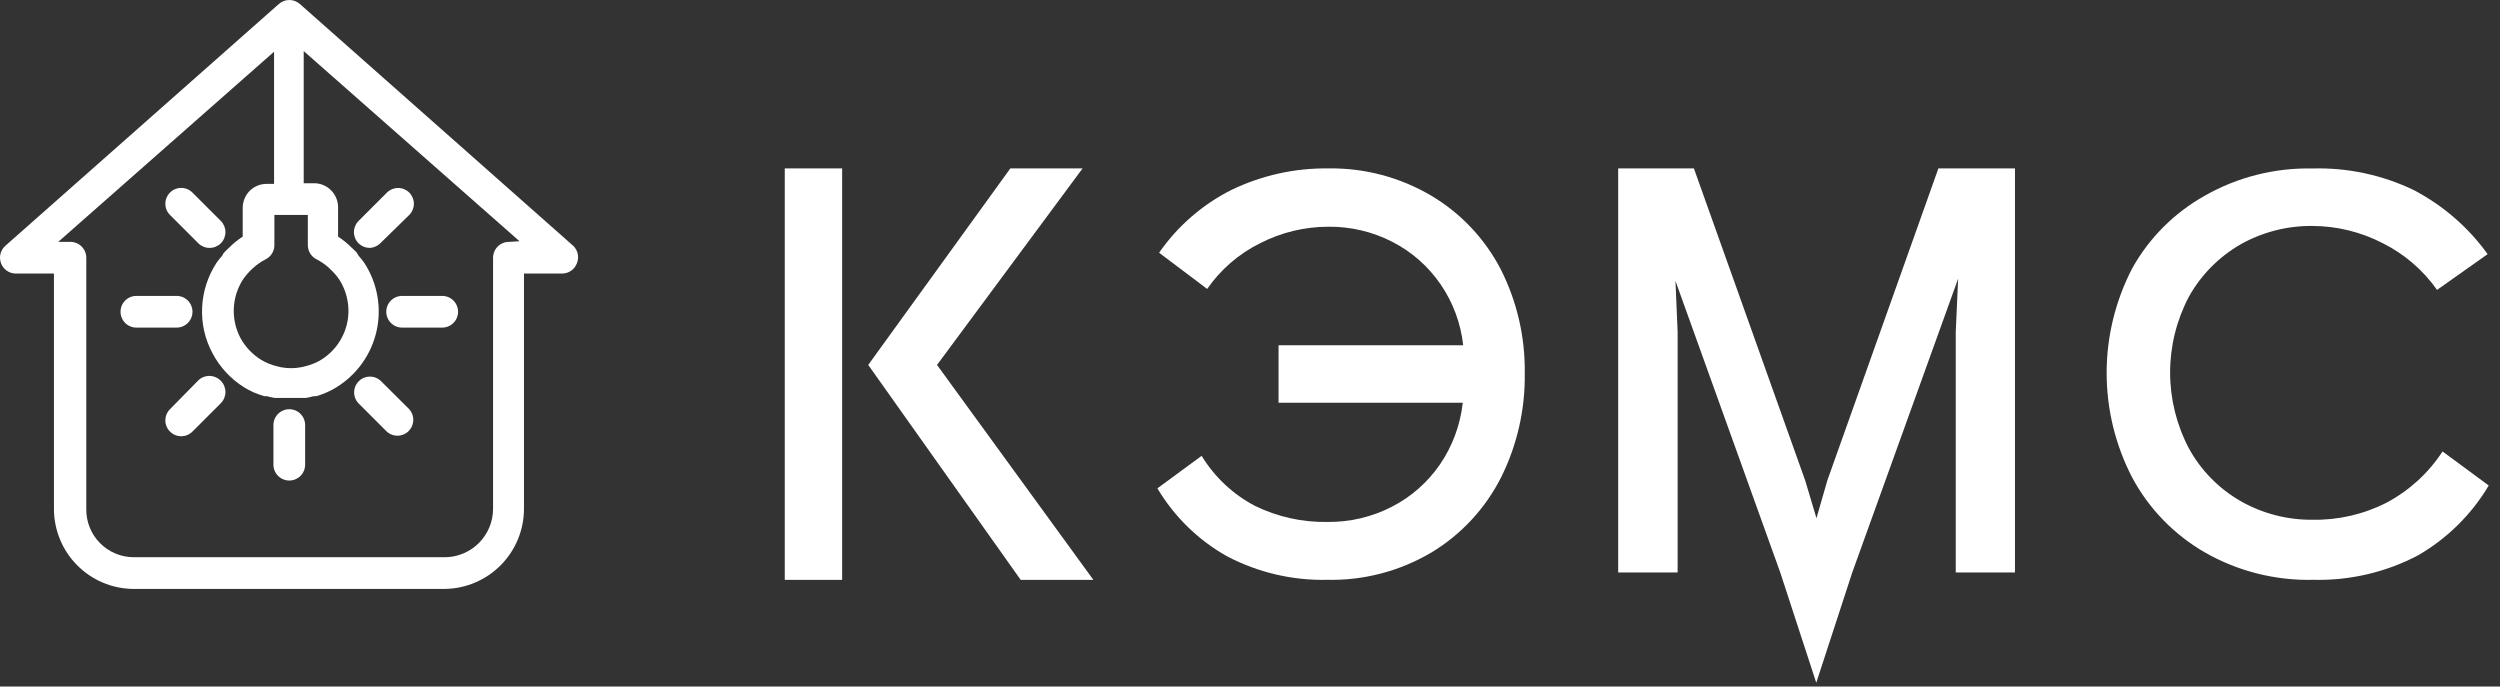 <?xml version="1.0" encoding="UTF-8"?> <svg xmlns="http://www.w3.org/2000/svg" width="193" height="53" viewBox="0 0 193 53" fill="none"><rect x="0" y="0" width="193" height="53" fill="#333333" stroke="none"/><path d="M44.255 18.979L23.152 0.31C22.928 0.11 22.639 0 22.338 0C22.038 0 21.749 0.11 21.525 0.31L0.409 18.979C0.225 19.143 0.094 19.36 0.035 19.6C-0.024 19.84 -0.008 20.093 0.079 20.324C0.166 20.556 0.321 20.757 0.524 20.899C0.727 21.041 0.969 21.118 1.217 21.119H4.165V39.287C4.165 40.915 4.808 42.477 5.953 43.634C7.098 44.791 8.654 45.449 10.282 45.465H34.334C35.961 45.446 37.515 44.786 38.659 43.63C39.804 42.474 40.448 40.914 40.451 39.287V21.119H43.387C43.637 21.12 43.881 21.044 44.087 20.902C44.292 20.76 44.449 20.558 44.537 20.324C44.63 20.098 44.653 19.848 44.603 19.608C44.553 19.368 44.432 19.149 44.255 18.979ZM24.437 20.018C24.772 20.19 25.085 20.404 25.366 20.655C25.405 20.681 25.438 20.714 25.464 20.753C25.736 20.996 25.979 21.271 26.186 21.572C26.616 22.238 26.86 23.007 26.896 23.799C26.933 24.59 26.756 25.376 26.382 26.074C26.013 26.773 25.464 27.36 24.791 27.775C24.622 27.877 24.447 27.966 24.265 28.044C24.025 28.149 23.775 28.231 23.519 28.288L23.25 28.35C22.992 28.399 22.73 28.424 22.467 28.423C22.204 28.422 21.942 28.398 21.684 28.35L21.427 28.288C21.171 28.231 20.921 28.149 20.681 28.044C20.499 27.966 20.324 27.877 20.155 27.775C19.482 27.357 18.929 26.771 18.552 26.074C18.187 25.372 18.014 24.586 18.05 23.795C18.087 23.005 18.332 22.238 18.76 21.572C18.97 21.27 19.212 20.991 19.482 20.74L19.58 20.655C19.862 20.404 20.174 20.19 20.509 20.018C20.711 19.917 20.881 19.761 21 19.569C21.119 19.377 21.182 19.156 21.182 18.93V16.593H23.764V18.93C23.764 19.156 23.828 19.377 23.946 19.569C24.065 19.761 24.235 19.917 24.437 20.018ZM39.288 18.673C38.964 18.673 38.653 18.802 38.423 19.031C38.194 19.261 38.065 19.572 38.065 19.896V39.287C38.062 40.265 37.676 41.203 36.99 41.9C36.304 42.598 35.373 42.999 34.395 43.018H10.331C9.844 43.018 9.362 42.921 8.912 42.733C8.463 42.545 8.056 42.269 7.714 41.922C7.372 41.574 7.103 41.162 6.922 40.71C6.742 40.258 6.653 39.774 6.661 39.287V19.896C6.661 19.572 6.532 19.261 6.302 19.031C6.073 18.802 5.762 18.673 5.437 18.673H4.495L21.158 3.992V14.195H20.583C20.093 14.195 19.622 14.389 19.274 14.733C18.93 15.088 18.738 15.561 18.736 16.055V18.269C18.349 18.517 17.992 18.808 17.671 19.138L17.586 19.211L17.292 19.505C17.238 19.576 17.193 19.654 17.157 19.737C17 19.912 16.853 20.096 16.717 20.288C16.047 21.314 15.663 22.501 15.604 23.725C15.544 24.954 15.819 26.176 16.399 27.261C16.968 28.342 17.812 29.253 18.846 29.903C19.077 30.047 19.318 30.173 19.567 30.283C19.843 30.401 20.125 30.503 20.412 30.588H20.607C20.813 30.645 21.021 30.69 21.231 30.723H21.488H22.112H22.712H23.336H23.593C23.799 30.691 24.003 30.646 24.204 30.588H24.412C24.696 30.505 24.974 30.403 25.244 30.283C25.493 30.173 25.734 30.047 25.966 29.903C26.748 29.422 27.426 28.789 27.96 28.041C28.493 27.293 28.871 26.446 29.072 25.55C29.273 24.654 29.292 23.726 29.128 22.822C28.965 21.919 28.621 21.057 28.119 20.288C27.983 20.096 27.836 19.912 27.679 19.737C27.638 19.657 27.593 19.579 27.544 19.505C27.446 19.395 27.348 19.309 27.25 19.211L27.165 19.138C26.844 18.808 26.487 18.517 26.1 18.269V16.006C26.101 15.515 25.907 15.045 25.562 14.697C25.392 14.522 25.188 14.383 24.963 14.289C24.739 14.194 24.497 14.146 24.253 14.146H23.446V3.943L40.108 18.624L39.288 18.673Z" fill="white"></path><path d="M14.859 24.067C14.859 23.743 14.73 23.431 14.501 23.202C14.271 22.973 13.96 22.844 13.636 22.844H10.528C10.204 22.844 9.892 22.973 9.663 23.202C9.434 23.431 9.305 23.743 9.305 24.067C9.305 24.392 9.434 24.703 9.663 24.932C9.892 25.162 10.204 25.291 10.528 25.291H13.636C13.96 25.291 14.271 25.162 14.501 24.932C14.73 24.703 14.859 24.392 14.859 24.067Z" fill="white"></path><path d="M29.82 24.067C29.82 24.392 29.949 24.703 30.179 24.932C30.408 25.162 30.719 25.291 31.044 25.291H34.139C34.463 25.291 34.775 25.162 35.004 24.932C35.233 24.703 35.362 24.392 35.362 24.067C35.362 23.743 35.233 23.431 35.004 23.202C34.775 22.973 34.463 22.844 34.139 22.844H31.044C30.719 22.844 30.408 22.973 30.179 23.202C29.949 23.431 29.82 23.743 29.82 24.067Z" fill="white"></path><path d="M15.311 29.364L13.121 31.591C13.008 31.705 12.918 31.84 12.857 31.989C12.796 32.138 12.765 32.297 12.766 32.458C12.766 32.618 12.798 32.778 12.861 32.926C12.922 33.074 13.013 33.209 13.127 33.322C13.241 33.435 13.377 33.525 13.525 33.586C13.674 33.647 13.833 33.678 13.994 33.678C14.155 33.677 14.314 33.645 14.462 33.583C14.61 33.521 14.745 33.43 14.858 33.316L17.048 31.126C17.276 30.897 17.404 30.587 17.404 30.264C17.404 29.94 17.276 29.63 17.048 29.401C16.937 29.284 16.803 29.19 16.656 29.125C16.508 29.06 16.349 29.024 16.187 29.021C16.026 29.017 15.865 29.046 15.715 29.105C15.564 29.164 15.427 29.252 15.311 29.364Z" fill="white"></path><path d="M28.487 19.137C28.648 19.138 28.808 19.107 28.957 19.046C29.106 18.985 29.242 18.896 29.356 18.782L31.595 16.592C31.823 16.363 31.951 16.053 31.951 15.73C31.951 15.407 31.823 15.097 31.595 14.867C31.366 14.64 31.055 14.512 30.732 14.512C30.409 14.512 30.099 14.64 29.87 14.867L27.68 17.057C27.452 17.287 27.324 17.597 27.324 17.92C27.324 18.243 27.452 18.553 27.68 18.782C27.896 18.997 28.183 19.123 28.487 19.137Z" fill="white"></path><path d="M22.333 31.592C22.008 31.592 21.697 31.721 21.468 31.95C21.238 32.179 21.109 32.491 21.109 32.815V35.874C21.109 36.198 21.238 36.509 21.468 36.739C21.697 36.968 22.008 37.097 22.333 37.097C22.657 37.097 22.968 36.968 23.198 36.739C23.427 36.509 23.556 36.198 23.556 35.874V32.815C23.556 32.491 23.427 32.179 23.198 31.95C22.968 31.721 22.657 31.592 22.333 31.592Z" fill="white"></path><path d="M29.355 29.366C29.121 29.165 28.82 29.06 28.512 29.072C28.204 29.084 27.912 29.212 27.694 29.43C27.476 29.648 27.349 29.94 27.337 30.247C27.325 30.555 27.43 30.856 27.63 31.09L29.82 33.28C30.049 33.508 30.359 33.636 30.683 33.636C31.006 33.636 31.316 33.508 31.545 33.28C31.768 33.059 31.898 32.76 31.907 32.446C31.917 32.132 31.804 31.826 31.594 31.592L29.355 29.366Z" fill="white"></path><path d="M15.311 18.782C15.425 18.896 15.561 18.985 15.71 19.046C15.859 19.107 16.019 19.138 16.18 19.137C16.341 19.138 16.5 19.107 16.649 19.046C16.798 18.985 16.934 18.896 17.048 18.782C17.276 18.553 17.404 18.243 17.404 17.92C17.404 17.597 17.276 17.287 17.048 17.057L14.858 14.867C14.745 14.753 14.61 14.663 14.462 14.601C14.314 14.539 14.155 14.506 13.994 14.506C13.833 14.505 13.674 14.536 13.525 14.597C13.377 14.658 13.241 14.748 13.127 14.861C13.013 14.975 12.922 15.109 12.861 15.258C12.798 15.406 12.766 15.565 12.766 15.726C12.765 15.886 12.796 16.046 12.857 16.194C12.918 16.343 13.008 16.478 13.121 16.592L15.311 18.782Z" fill="white"></path><path d="M65.013 13V44.766H60.584V13H65.013ZM77.999 13H83.576L72.338 28.172L84.409 44.766H78.798L67.027 28.172L77.999 13Z" fill="white"></path><path d="M94.745 42.955C92.523 41.714 90.663 39.901 89.35 37.701L92.765 35.191C93.77 36.834 95.195 38.17 96.889 39.056C98.638 39.909 100.559 40.333 102.499 40.294C104.218 40.313 105.915 39.911 107.448 39.123C108.934 38.365 110.21 37.243 111.161 35.86C112.131 34.444 112.737 32.805 112.926 31.091H98.704V26.657H112.959C112.774 24.971 112.178 23.358 111.225 21.965C110.271 20.571 108.99 19.44 107.498 18.675C105.965 17.886 104.267 17.484 102.548 17.503C100.72 17.504 98.918 17.94 97.285 18.775C95.649 19.583 94.242 20.797 93.194 22.306L89.482 19.511C90.911 17.457 92.822 15.795 95.042 14.675C97.384 13.54 99.953 12.967 102.548 13.002C105.339 12.956 108.089 13.685 110.501 15.111C112.766 16.455 114.617 18.414 115.846 20.766C117.109 23.254 117.75 26.018 117.711 28.815C117.752 31.609 117.123 34.371 115.879 36.864C114.658 39.268 112.794 41.275 110.501 42.654C108.065 44.094 105.285 44.824 102.466 44.762C99.784 44.823 97.129 44.202 94.745 42.955Z" fill="white"></path><path d="M130.769 13L139.361 37.094L140.231 40.005L141.069 37.094L149.644 13H155.556V44.194H150.984V25.634L151.168 21.514L142.995 44.194L140.215 52.708L137.435 44.194L129.345 21.684L129.513 25.634V44.194H124.924V13H130.769Z" fill="white"></path><path d="M170.224 42.652C167.838 41.278 165.891 39.272 164.603 36.861C163.308 34.363 162.633 31.598 162.633 28.792C162.633 25.987 163.308 23.222 164.603 20.724C165.91 18.37 167.857 16.423 170.224 15.1C172.741 13.67 175.607 12.947 178.511 13.007C181.225 12.928 183.918 13.503 186.357 14.681C188.617 15.868 190.565 17.559 192.045 19.619L188.14 22.381C187.071 20.859 185.636 19.622 183.962 18.782C182.281 17.909 180.411 17.45 178.511 17.443C176.558 17.425 174.634 17.922 172.941 18.883C171.28 19.847 169.914 21.235 168.985 22.9C168.031 24.71 167.532 26.719 167.532 28.759C167.532 30.798 168.031 32.808 168.985 34.617C169.91 36.309 171.291 37.717 172.975 38.685C174.657 39.644 176.569 40.141 178.511 40.125C180.506 40.162 182.479 39.707 184.251 38.802C186.005 37.867 187.489 36.507 188.564 34.852L192.13 37.48C190.811 39.707 188.934 41.563 186.679 42.87C184.196 44.178 181.411 44.83 178.596 44.762C175.662 44.832 172.764 44.102 170.224 42.652Z" fill="white"></path></svg> 